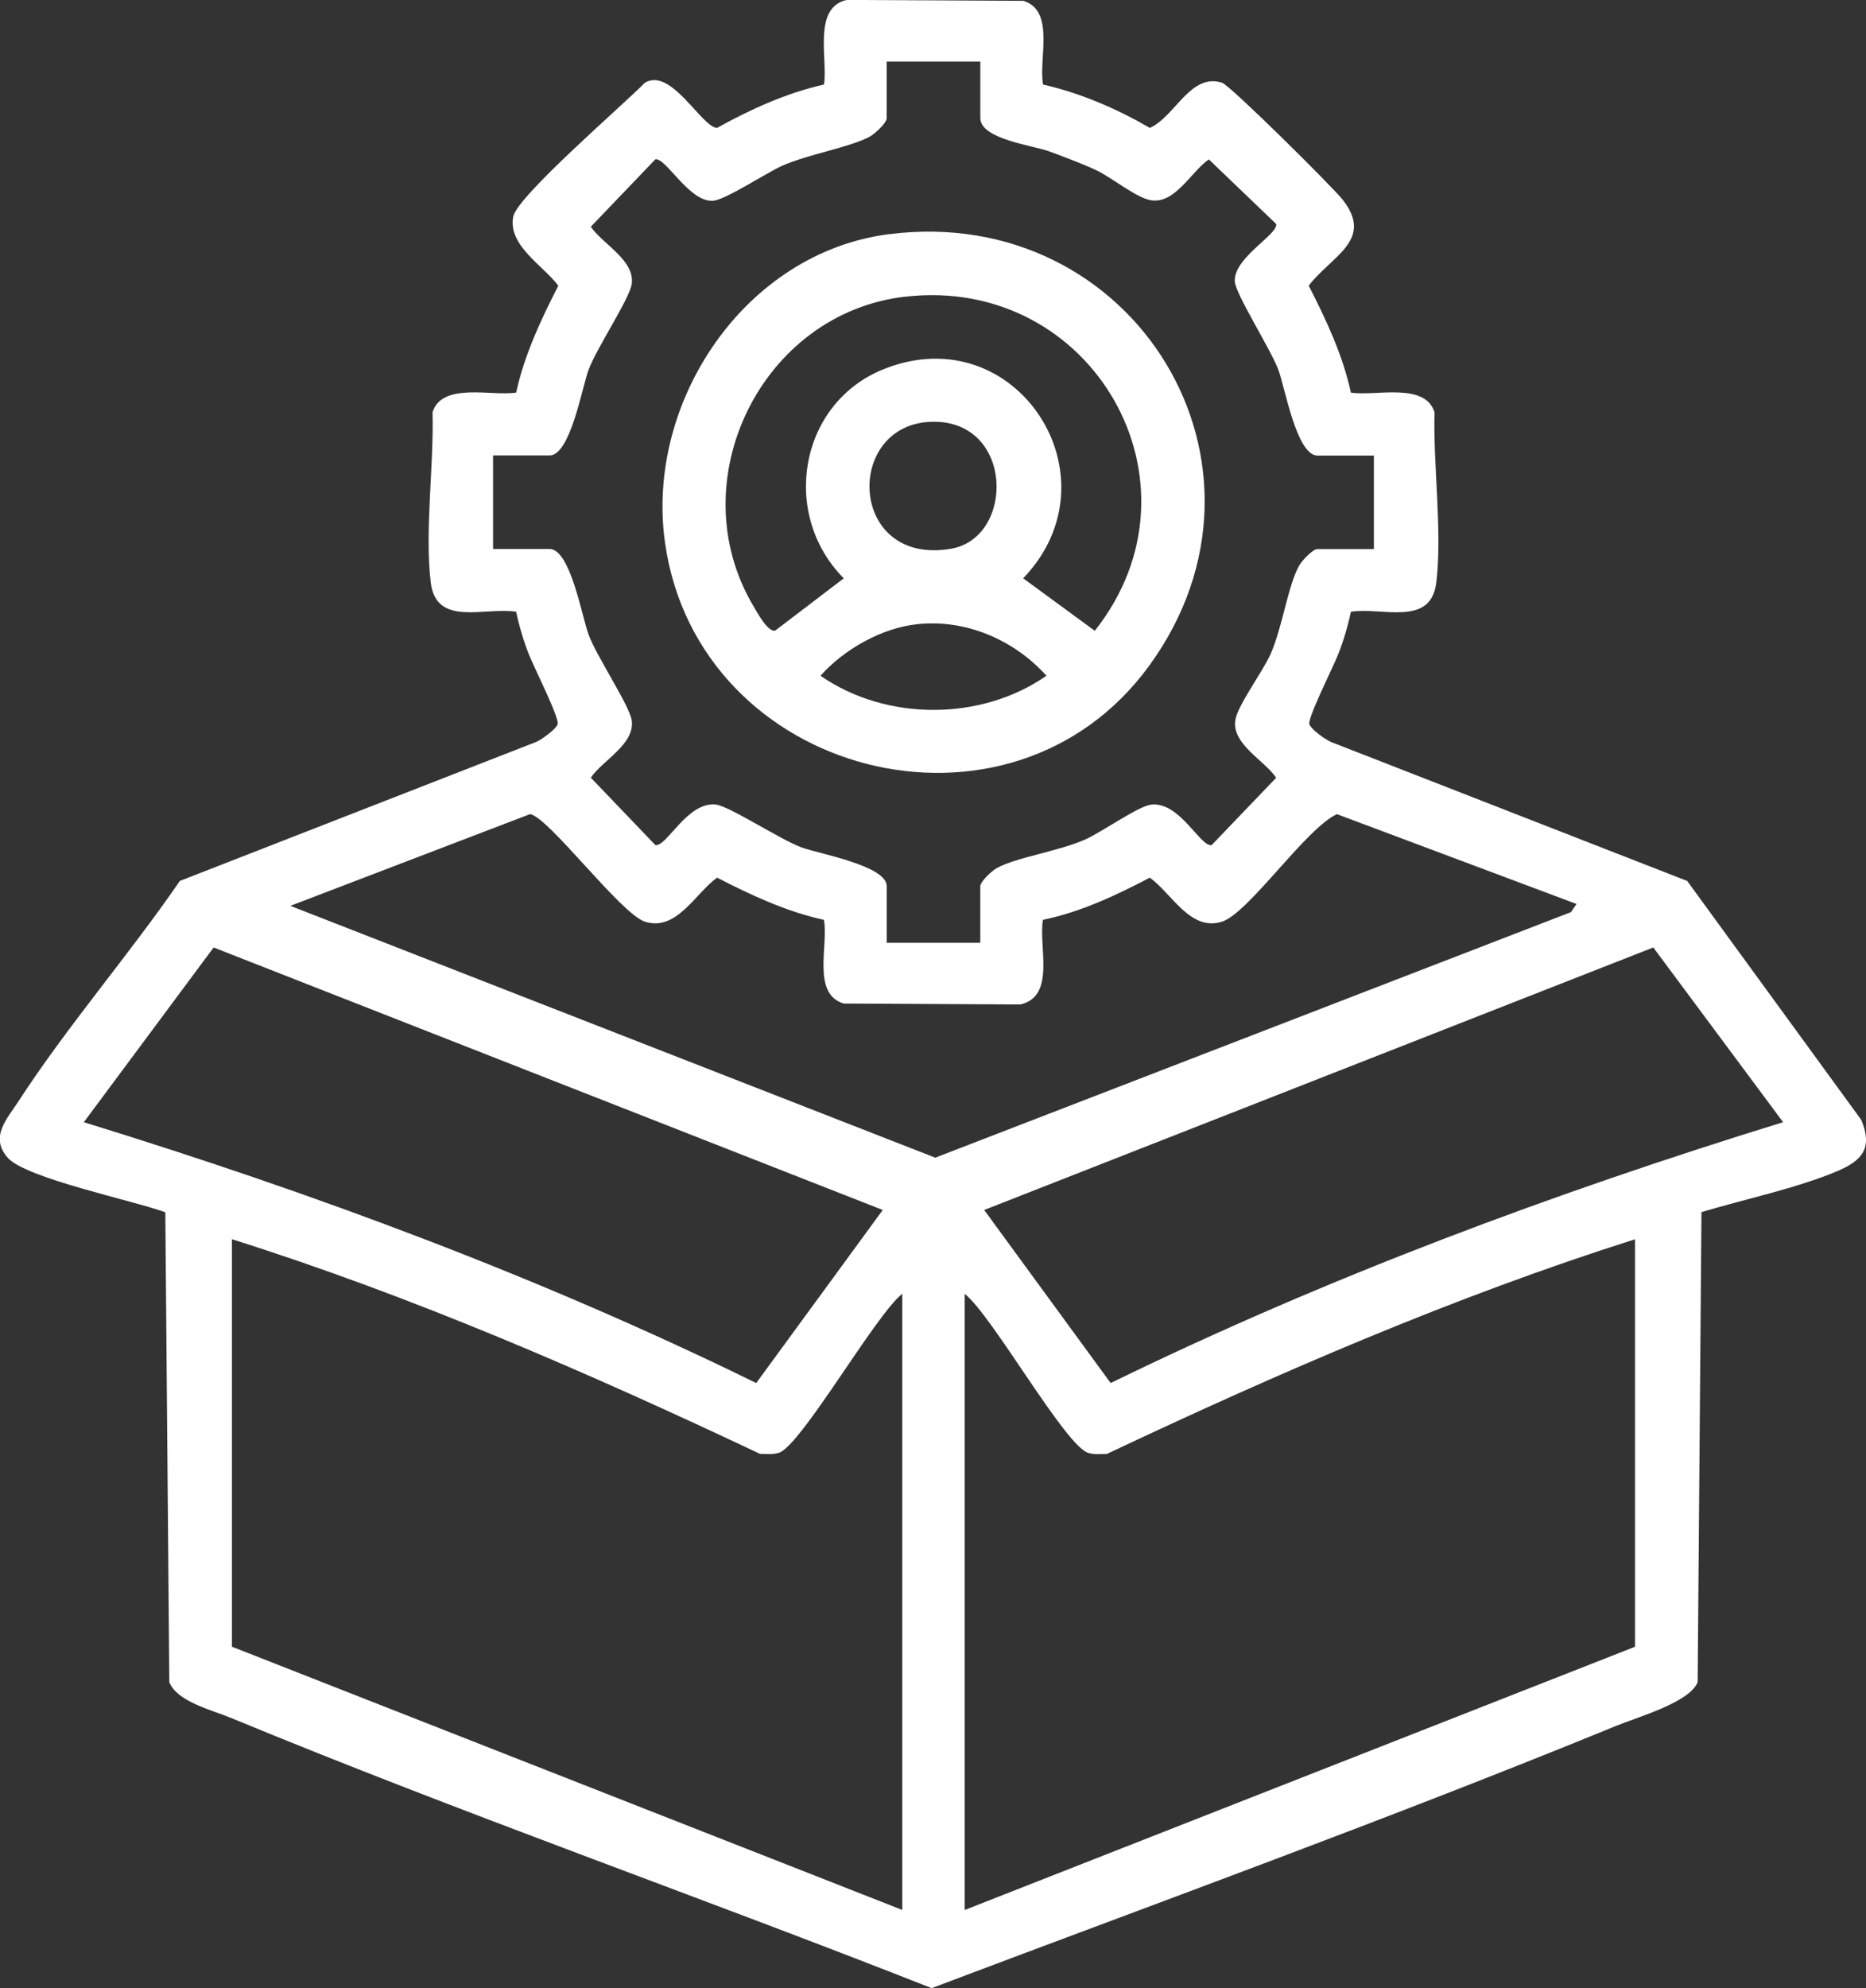 <svg xmlns="http://www.w3.org/2000/svg" id="Layer_2" data-name="Layer 2" viewBox="0 0 358.38 381.63"><rect x="0" y="0" width="358.38" height="381.63" fill="#333333" stroke="none"/><defs><style>      .cls-1 {        fill: #fff;      }    </style></defs><g id="Layer_1-2" data-name="Layer 1"><path class="cls-1" d="M200.32,16.23c7.25,1.65,14.12,4.62,20.52,8.32,4.87-2.18,7.78-10.61,13.87-8.67,1.54.49,21.23,19.99,23.19,22.49,6.07,7.76-2.26,10.81-6.55,16.47,3.35,6.54,6.53,13.29,8.1,20.52,4.65.75,14.23-2.07,16.06,3.78-.28,10.16,1.52,22.72.35,32.62-1.02,8.66-10.3,4.73-16.41,5.67-.6,2.82-1.44,5.67-2.51,8.34-.91,2.27-5.9,12.21-5.46,13.27s3,2.88,4.16,3.39l68.4,26.67,33.45,45.89c2.2,5.38.2,7.75-4.55,9.78-7.68,3.28-18.1,5.47-26.16,7.9l-.73,90.22c-1.52,3.89-11.49,6.69-15.59,8.37-43.4,17.77-87.69,33.81-131.53,50.37-44.69-17.61-90.19-33.53-134.57-51.87-3.66-1.51-10.38-3.12-11.84-6.87l-.77-90.18c-5.95-2.23-26.82-6.52-30.29-10.5s-.12-7.41,2.06-10.77c9.32-14.37,21.27-28.15,31.02-42.34l68.4-26.67c1.15-.5,3.74-2.38,4.16-3.39.44-1.06-4.55-11-5.46-13.27-1.07-2.67-1.91-5.53-2.51-8.34-6.11-.95-15.39,2.99-16.41-5.67-1.17-9.9.63-22.46.35-32.62,1.83-5.85,11.41-3.03,16.06-3.78,1.58-7.23,4.75-13.98,8.1-20.52-2.85-3.83-9.79-7.76-8.65-13.29.82-3.96,21.25-21.53,25.29-25.68,5.08-3.01,10.96,8.69,13.87,8.67,6.45-3.58,13.29-6.68,20.52-8.32.74-4.86-2.21-14.77,4.35-16.23l33.94.17c6.16,1.88,2.87,11.23,3.78,16.06ZM188.26,11.82h-17.96v10.85c0,.91-2.22,2.98-3.21,3.53-3.78,2.08-11.81,3.38-16.84,5.61-3.16,1.4-10.95,6.61-13.37,6.73-4.54.24-8.98-8.31-11.01-7.96l-12.4,12.94c2.26,3.34,8.48,6.41,7.86,10.99-.38,2.78-6.68,12.19-8.28,16.45-1.27,3.38-3.5,16.46-7.5,16.46h-10.85v17.96h10.85c4,0,6.23,13.07,7.5,16.46,1.59,4.26,7.9,13.66,8.28,16.45.62,4.58-5.6,7.65-7.86,10.99l12.4,12.94c2.19.38,6.12-8.39,11.61-7.78,2.59.29,12.28,6.66,16.37,8.19,3.38,1.27,16.46,3.5,16.46,7.5v10.85h17.96v-10.85c0-.91,2.22-2.98,3.21-3.52,3.75-2.05,11.95-3.23,16.97-5.48,3.23-1.44,10.2-6.41,12.64-6.68,5.49-.62,9.43,8.16,11.61,7.78l12.4-12.94c-2.26-3.34-8.48-6.41-7.86-10.99.38-2.81,5.25-9.31,6.77-12.72,2.28-5.11,3.32-13.05,5.48-16.97.55-.99,2.62-3.21,3.53-3.21h10.85v-17.96h-10.85c-4,0-6.23-13.07-7.5-16.46-1.48-3.96-8.25-14.55-8.37-16.97-.24-4.54,8.31-8.98,7.96-11.01l-12.94-12.4c-3.34,2.26-6.41,8.48-10.99,7.86-2.89-.39-7.66-4.41-10.68-5.81-2.77-1.28-6.2-2.56-9.1-3.63s-13.12-2.31-13.12-6.34v-10.85ZM158.24,176.57c-7.23-1.58-13.98-4.75-20.52-8.1-4.19,3-7.79,10.41-13.88,8.44-4.62-1.49-18.65-20.28-22.06-20.63l-46.01,17.6,123.86,48.34,122.1-47.14,1.05-1.56-46.01-17.24c-5.95,2.71-16.94,18.98-22.06,20.63-6.09,1.97-9.69-5.45-13.88-8.44-6.53,3.43-13.24,6.57-20.52,8.1-.9,5.12,2.52,14.7-4.35,16.24l-33.94-.18c-6.16-1.88-2.87-11.23-3.78-16.06ZM16.1,215.41c44.15,13.6,87.67,29.74,129.14,50.07l24.3-33.22-128.51-50.39-24.93,33.54ZM342.46,215.41l-24.93-33.54-128.51,50.39,24.29,33.22c41.5-20.26,85-36.45,129.14-50.07ZM173.29,248.35c-5.12,3.97-19.48,29.26-23.73,30.53-1.16.35-2.41.22-3.6.19-32.99-15.57-66.57-30.2-101.42-41.2v78.22l128.75,50.53v-118.27ZM314.02,237.88c-34.84,11.05-68.42,25.63-101.42,41.2-1.19.04-2.44.16-3.6-.19-4.42-1.33-18.5-26.5-23.73-30.53v118.27l128.75-50.53v-78.22Z"></path><path class="cls-1" d="M170.86,44.94c46.98-5.91,77.83,44.38,49.88,82.81-26.78,36.84-86.67,21.44-93.02-23.59-3.81-26.99,15.32-55.73,43.14-59.23ZM173.87,56.94c-27.71,3.18-43.42,35.5-29.15,59.43.68,1.14,2.69,4.95,4.15,4.69l13.18-10.05c-12.22-12.29-8.6-33.68,7.74-40.18,25.4-10.1,45.38,20.77,26.72,40.18l13.75,10.07c22.5-28.32-.43-68.26-36.39-64.13ZM179.03,80.96c-16.99.35-16.18,27.73,3.58,24.38,12.35-2.09,12.16-24.7-3.58-24.38ZM176.12,119.82c-6.77.73-14.02,4.81-18.53,9.89,12.56,8.74,30.82,8.75,43.39,0-6.23-6.9-15.5-10.91-24.86-9.89Z"></path></g></svg>